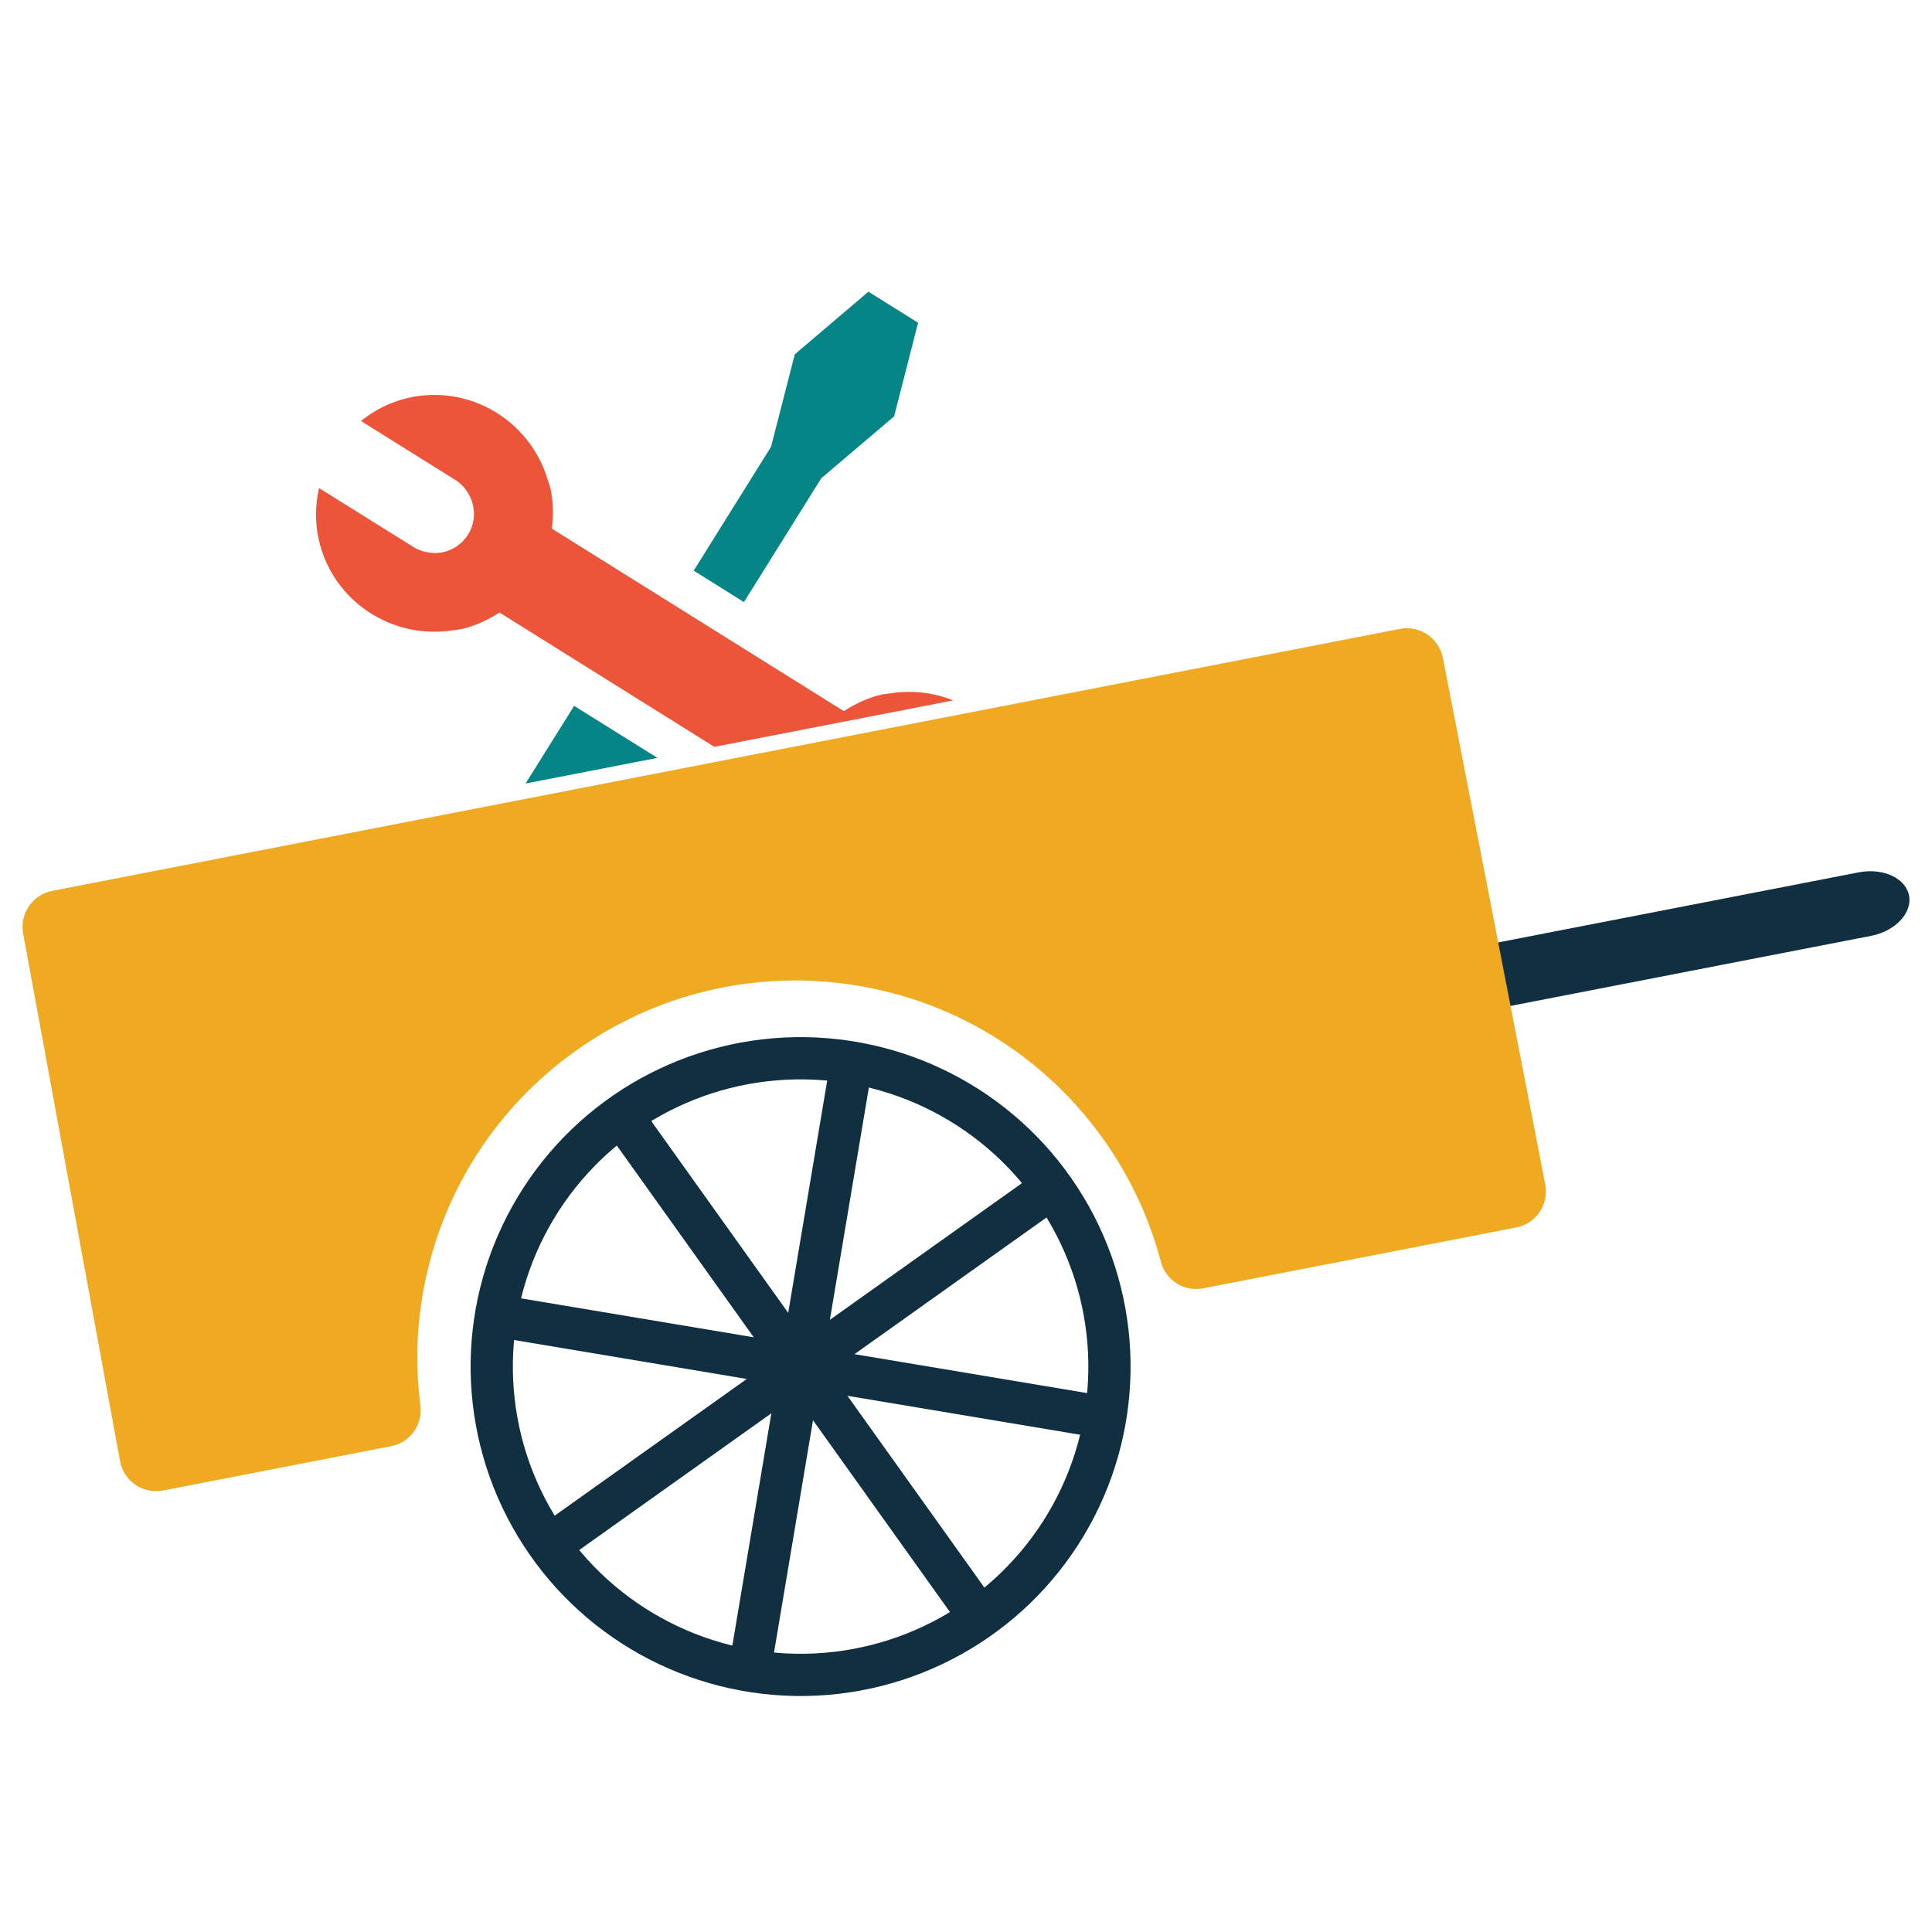 <?xml version="1.0" encoding="UTF-8"?><svg id="Calque_1" xmlns="http://www.w3.org/2000/svg" xmlns:xlink="http://www.w3.org/1999/xlink" viewBox="0 0 100 100"><defs><clipPath id="clippath"><rect x="12.391" y="15.947" width="41.385" height="23.247" transform="translate(-4.653 6.819) rotate(-11)" style="fill:none; stroke-width:0px;"/></clipPath></defs><path d="M98.811,46.352c.176.904-.71,1.843-1.967,2.088l-19.828,3.854c-1.258.244-2.43-.295-2.606-1.199s.71-1.843,1.967-2.088l19.828-3.854c1.258-.244,2.43.295,2.606,1.199Z" style="fill:#102f40; stroke-width:0px;"/><ellipse cx="41.439" cy="70.733" rx="15.959" ry="15.987" transform="translate(-29.949 111.034) rotate(-89.082)" style="fill:none; stroke:#102f40; stroke-miterlimit:10; stroke-width:2.186px;"/><line x1="44.106" y1="54.849" x2="38.773" y2="86.617" style="fill:none; stroke:#102f40; stroke-miterlimit:10; stroke-width:2.186px;"/><line x1="25.528" y1="68.07" x2="57.351" y2="73.396" style="fill:none; stroke:#102f40; stroke-miterlimit:10; stroke-width:2.186px;"/><line x1="32.074" y1="57.619" x2="50.805" y2="83.848" style="fill:none; stroke:#102f40; stroke-miterlimit:10; stroke-width:2.186px;"/><line x1="28.303" y1="80.082" x2="54.576" y2="61.385" style="fill:none; stroke:#102f40; stroke-miterlimit:10; stroke-width:2.186px;"/><path d="M1.198,48.317l5.016,27.31c.191,1.039,1.192,1.722,2.229,1.52l11.805-2.295c.981-.191,1.639-1.107,1.512-2.097-.238-1.848-.217-3.759.107-5.691,1.787-10.645,11.881-17.828,22.545-16.043,7.835,1.311,13.781,7.104,15.682,14.305.253.957,1.21,1.546,2.181,1.357l16.206-3.15c1.029-.2,1.701-1.196,1.501-2.225l-5.298-27.255c-.2-1.029-1.196-1.701-2.225-1.501L2.703,46.111c-1.021.199-1.693,1.183-1.505,2.206Z" style="fill:#f0aa21; stroke-width:0px;"/><g style="clip-path:url(#clippath);"><path d="M22.159,48.626c-.899,1.439-.462,3.332.976,4.231.719.45,1.552.564,2.319.387.766-.177,1.465-.645,1.914-1.364l7.557-12.093-5.209-3.252-7.557,12.091Z" style="fill:#068587; stroke-width:0px;"/><polygon points="42.511 24.752 46.279 21.552 47.52 16.704 44.95 15.098 41.138 18.339 39.909 23.125 35.907 29.536 38.505 31.164 42.511 24.752" style="fill:#068587; stroke-width:0px;"/><path d="M46.069,35.891l-.412.053c-.73.168-1.388.478-1.979.866l-15.116-9.449c.09-.702.08-1.428-.088-2.158l-.133-.394c-.93-3.065-4.065-4.941-7.232-4.21-.922.213-1.733.637-2.427,1.19l4.893,3.058c.258.161.459.375.615.615.424.646.473,1.504.036,2.206-.299.479-.765.792-1.275.91-.235.054-.481.056-.724.024-.284-.039-.564-.122-.822-.285l-4.892-3.056c-.193.866-.219,1.782-.006,2.703.731,3.168,3.79,5.163,6.953,4.656l.412-.053c.73-.168,1.388-.478,1.979-.864l15.114,9.448c-.086.701-.076,1.427.092,2.157l.135.393c.927,3.068,4.063,4.941,7.23,4.21.922-.213,1.736-.634,2.427-1.19l-4.893-3.058c-.255-.16-.459-.375-.618-.612-.424-.646-.474-1.506-.033-2.209.295-.478.765-.792,1.275-.91.235-.054.478-.058.725-.025.284.037.565.12.82.284l4.893,3.058c.195-.869.219-1.782.006-2.703-.733-3.167-3.792-5.163-6.955-4.656Z" style="fill:#ed553b; stroke-width:0px;"/></g><circle cx="41.439" cy="70.733" r="2.572" style="fill:#102f40; stroke-width:0px;"/></svg>